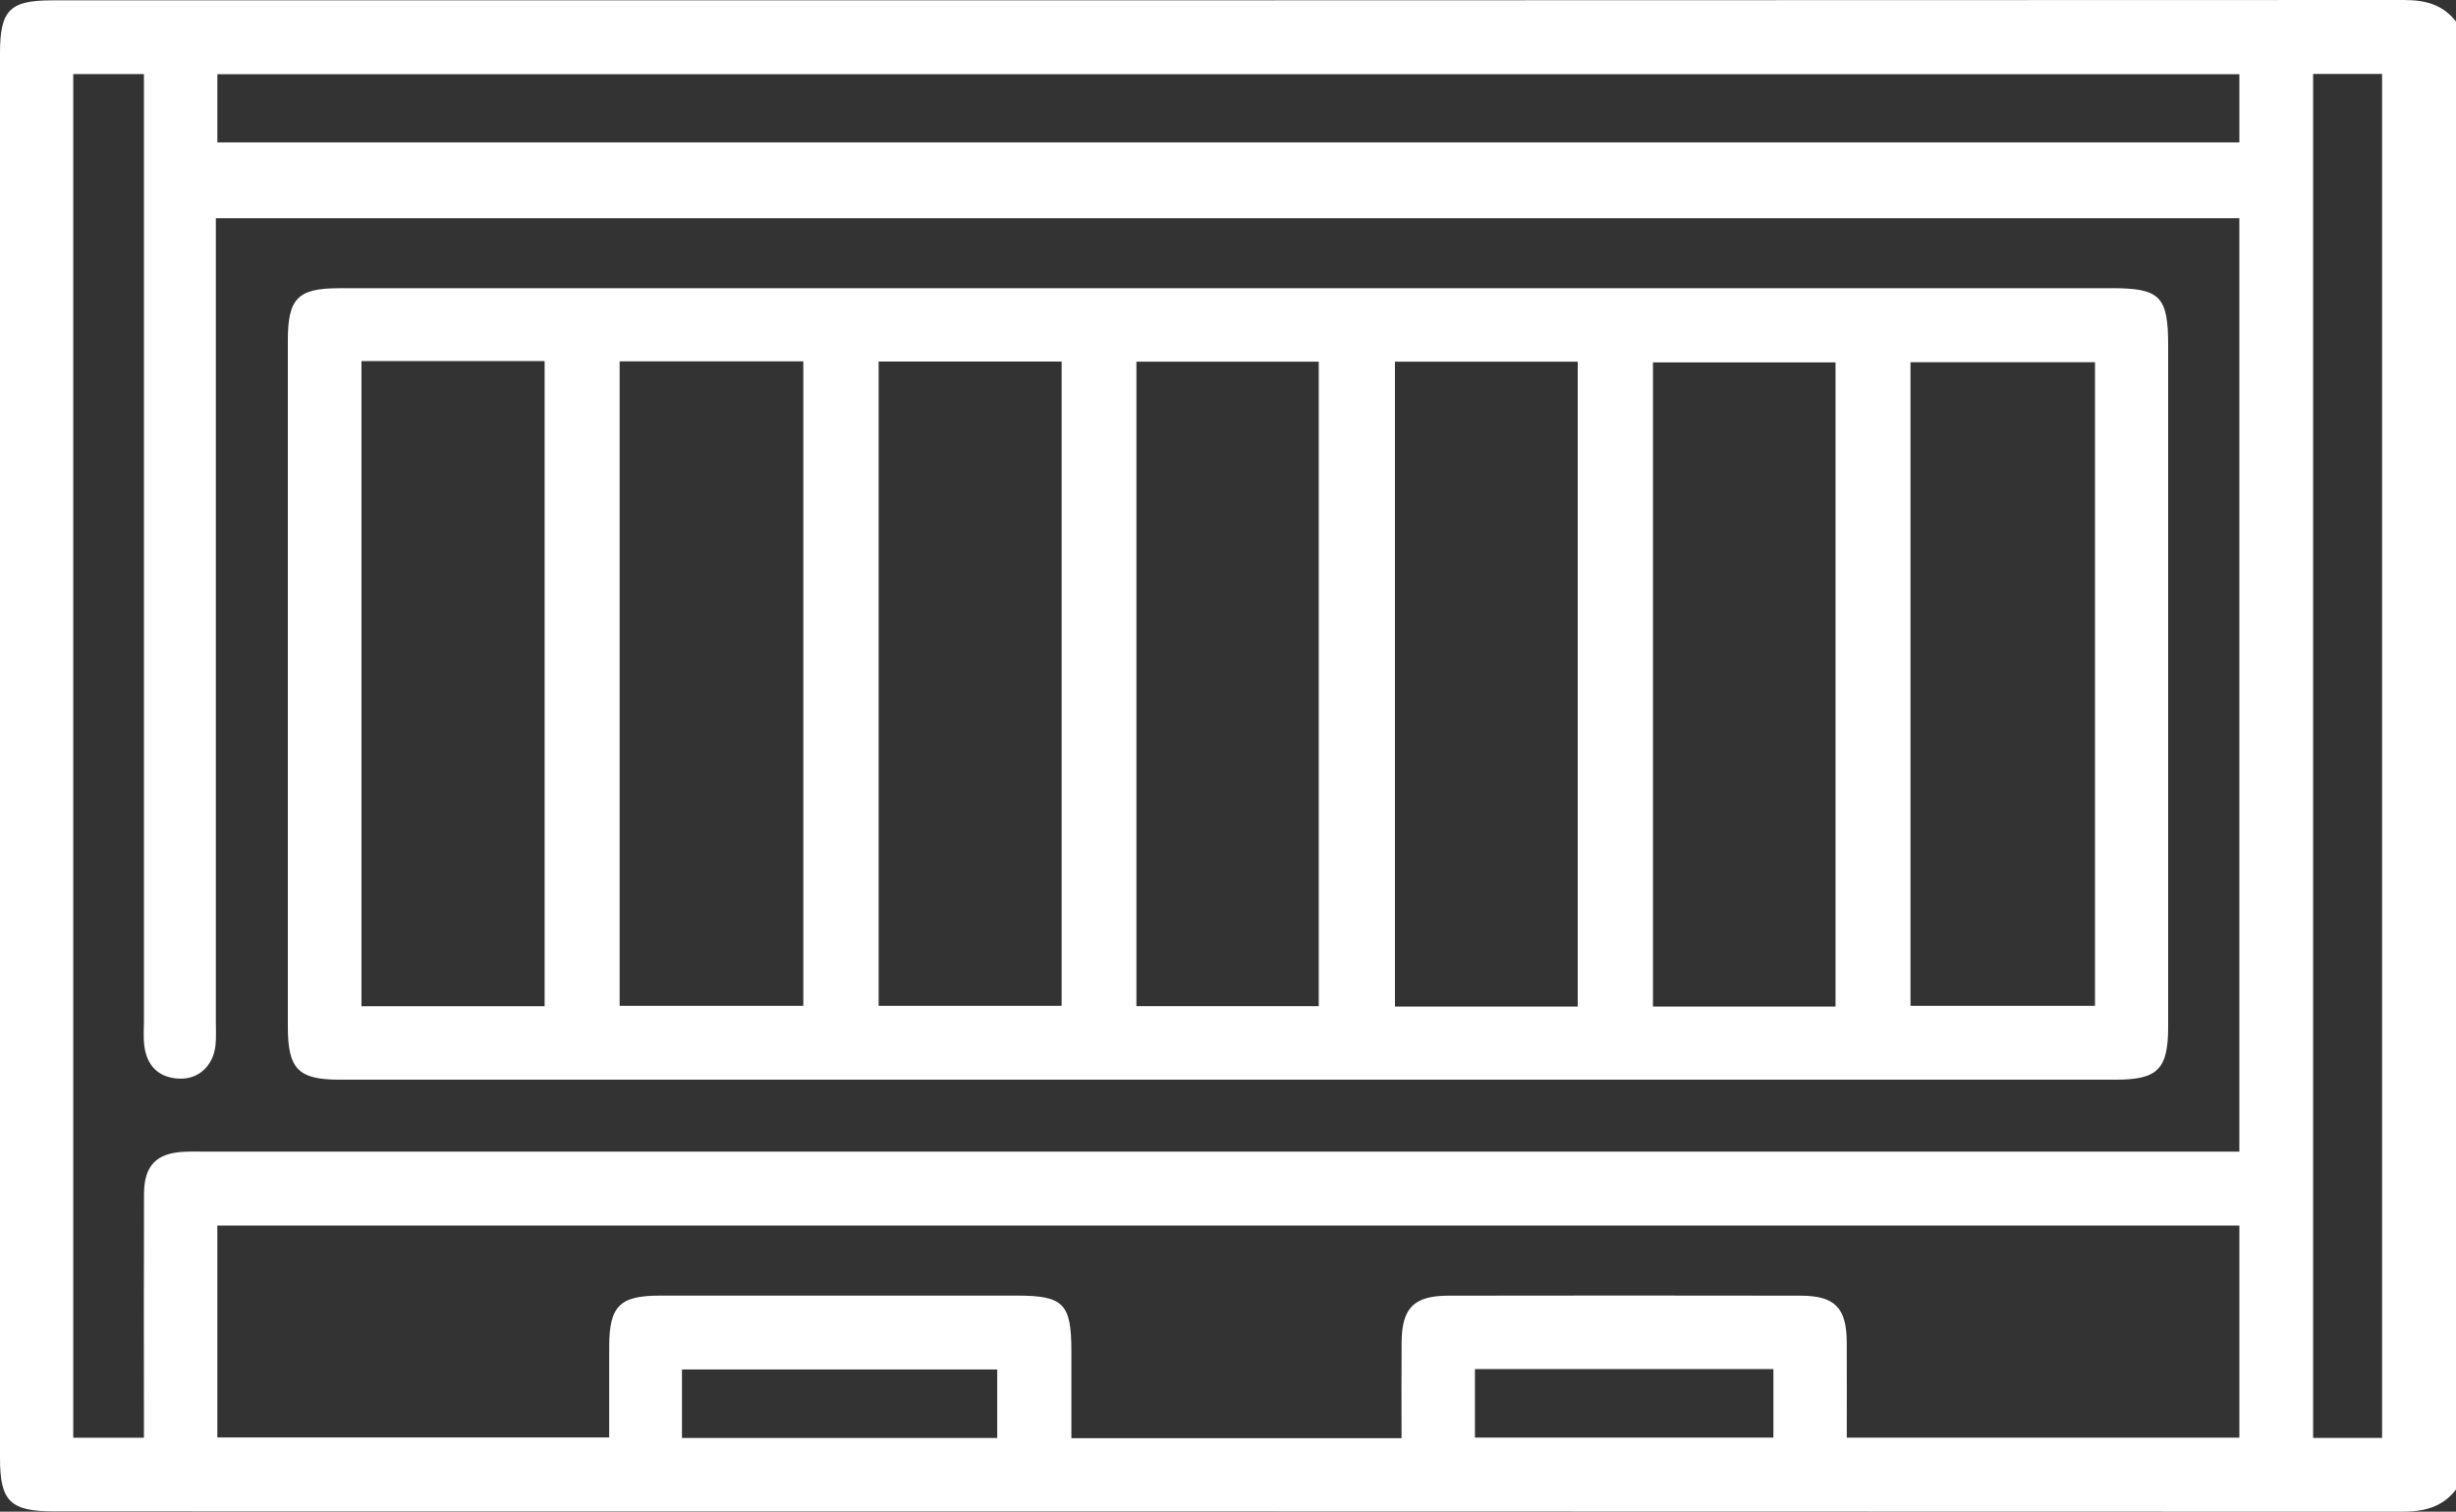 <?xml version="1.0" encoding="UTF-8"?>
<svg id="Camada_2" data-name="Camada 2" xmlns="http://www.w3.org/2000/svg" viewBox="0 0 759.25 467.3">
  <rect x="0" y="0" width="759.25" height="467.3" fill="#333333" stroke="none"/>
  <defs>
    <style>
      .cls-1 {
        fill: #FFFFFF;
        stroke-width: 0px;
      }
    </style>
  </defs>
  <g id="Camada_1-2" data-name="Camada 1">
    <g>
      <path class="cls-1" d="M759.25,460.45c-4.27,5.59-10.05,6.86-16.84,6.85-241.89-.1-483.78-.08-725.68-.1-13.6,0-16.73-3.12-16.73-16.43C0,305.99,0,161.2,0,16.41,0,3.2,2.99.11,15.96.11,258.34.1,500.73.12,743.12,0c6.6,0,12.04,1.35,16.14,6.68v453.77ZM692.29,67.46H66.73v8.69c0,79.83,0,159.65,0,239.48,0,2.47.14,4.96-.1,7.41-.63,6.37-5.26,10.69-11.28,10.39-6.35-.32-9.93-3.94-10.74-10.16-.32-2.43-.12-4.94-.12-7.41,0-94.65,0-189.31,0-283.96,0-2.91,0-5.81,0-9.01h-21.85v421.54h21.85c0-3.25,0-5.95,0-8.65,0-22.24-.06-44.49.03-66.73.04-8.8,3.88-12.65,12.51-13.02,2.47-.1,4.94-.03,7.41-.03,205.87,0,411.74,0,617.6,0,3.35,0,6.71,0,10.23,0V67.46ZM692.28,378.85H67.19v65.51h121.14c0-9.74-.01-18.87,0-28,.02-12.62,3.17-15.85,15.67-15.86,36.82-.03,73.64-.02,110.46,0,14.27,0,16.73,2.51,16.75,16.95.01,9.02,0,18.03,0,27.13h102.07c0-10.2-.07-20.01.02-29.82.1-10.46,3.83-14.22,14.4-14.24,36.33-.06,72.65-.06,108.98,0,10.56.02,14.16,3.75,14.22,14.33.05,9.8.01,19.6.01,29.56h121.37v-65.55ZM692.28,22.95H67.2v21.06h625.08v-21.06ZM736.4,444.5V22.85h-21.32v421.65h21.32ZM210.82,444.52h97.47v-21.18h-97.47v21.18ZM455.96,444.4h92.27v-21.19h-92.27v21.19Z"/>
      <path class="cls-1" d="M380.02,89.08c90.93,0,181.86,0,272.78,0,15.01,0,17.47,2.51,17.47,17.76,0,70.17,0,140.35,0,210.52,0,13.07-3.16,16.38-16.04,16.39-183.09.02-366.18.02-549.27,0-12.83,0-15.98-3.33-15.98-16.44,0-70.67,0-141.33,0-212,0-13.12,3.04-16.22,16.03-16.22,91.67-.01,183.34,0,275.01,0ZM111.74,111.62v199.43h56.63V111.62h-56.63ZM191.55,111.7v199.22h56.79V111.7h-56.79ZM271.62,111.77v199.15h56.57V111.77h-56.57ZM487.74,311.15V111.8h-56.5v199.36h56.5ZM567.44,311.16V112.02h-56.44v199.13h56.44ZM590.61,310.92h57.04V111.96h-57.04v198.96ZM351.31,311.03h56.37V111.81h-56.37v199.23Z"/>
    </g>
  </g>
</svg>